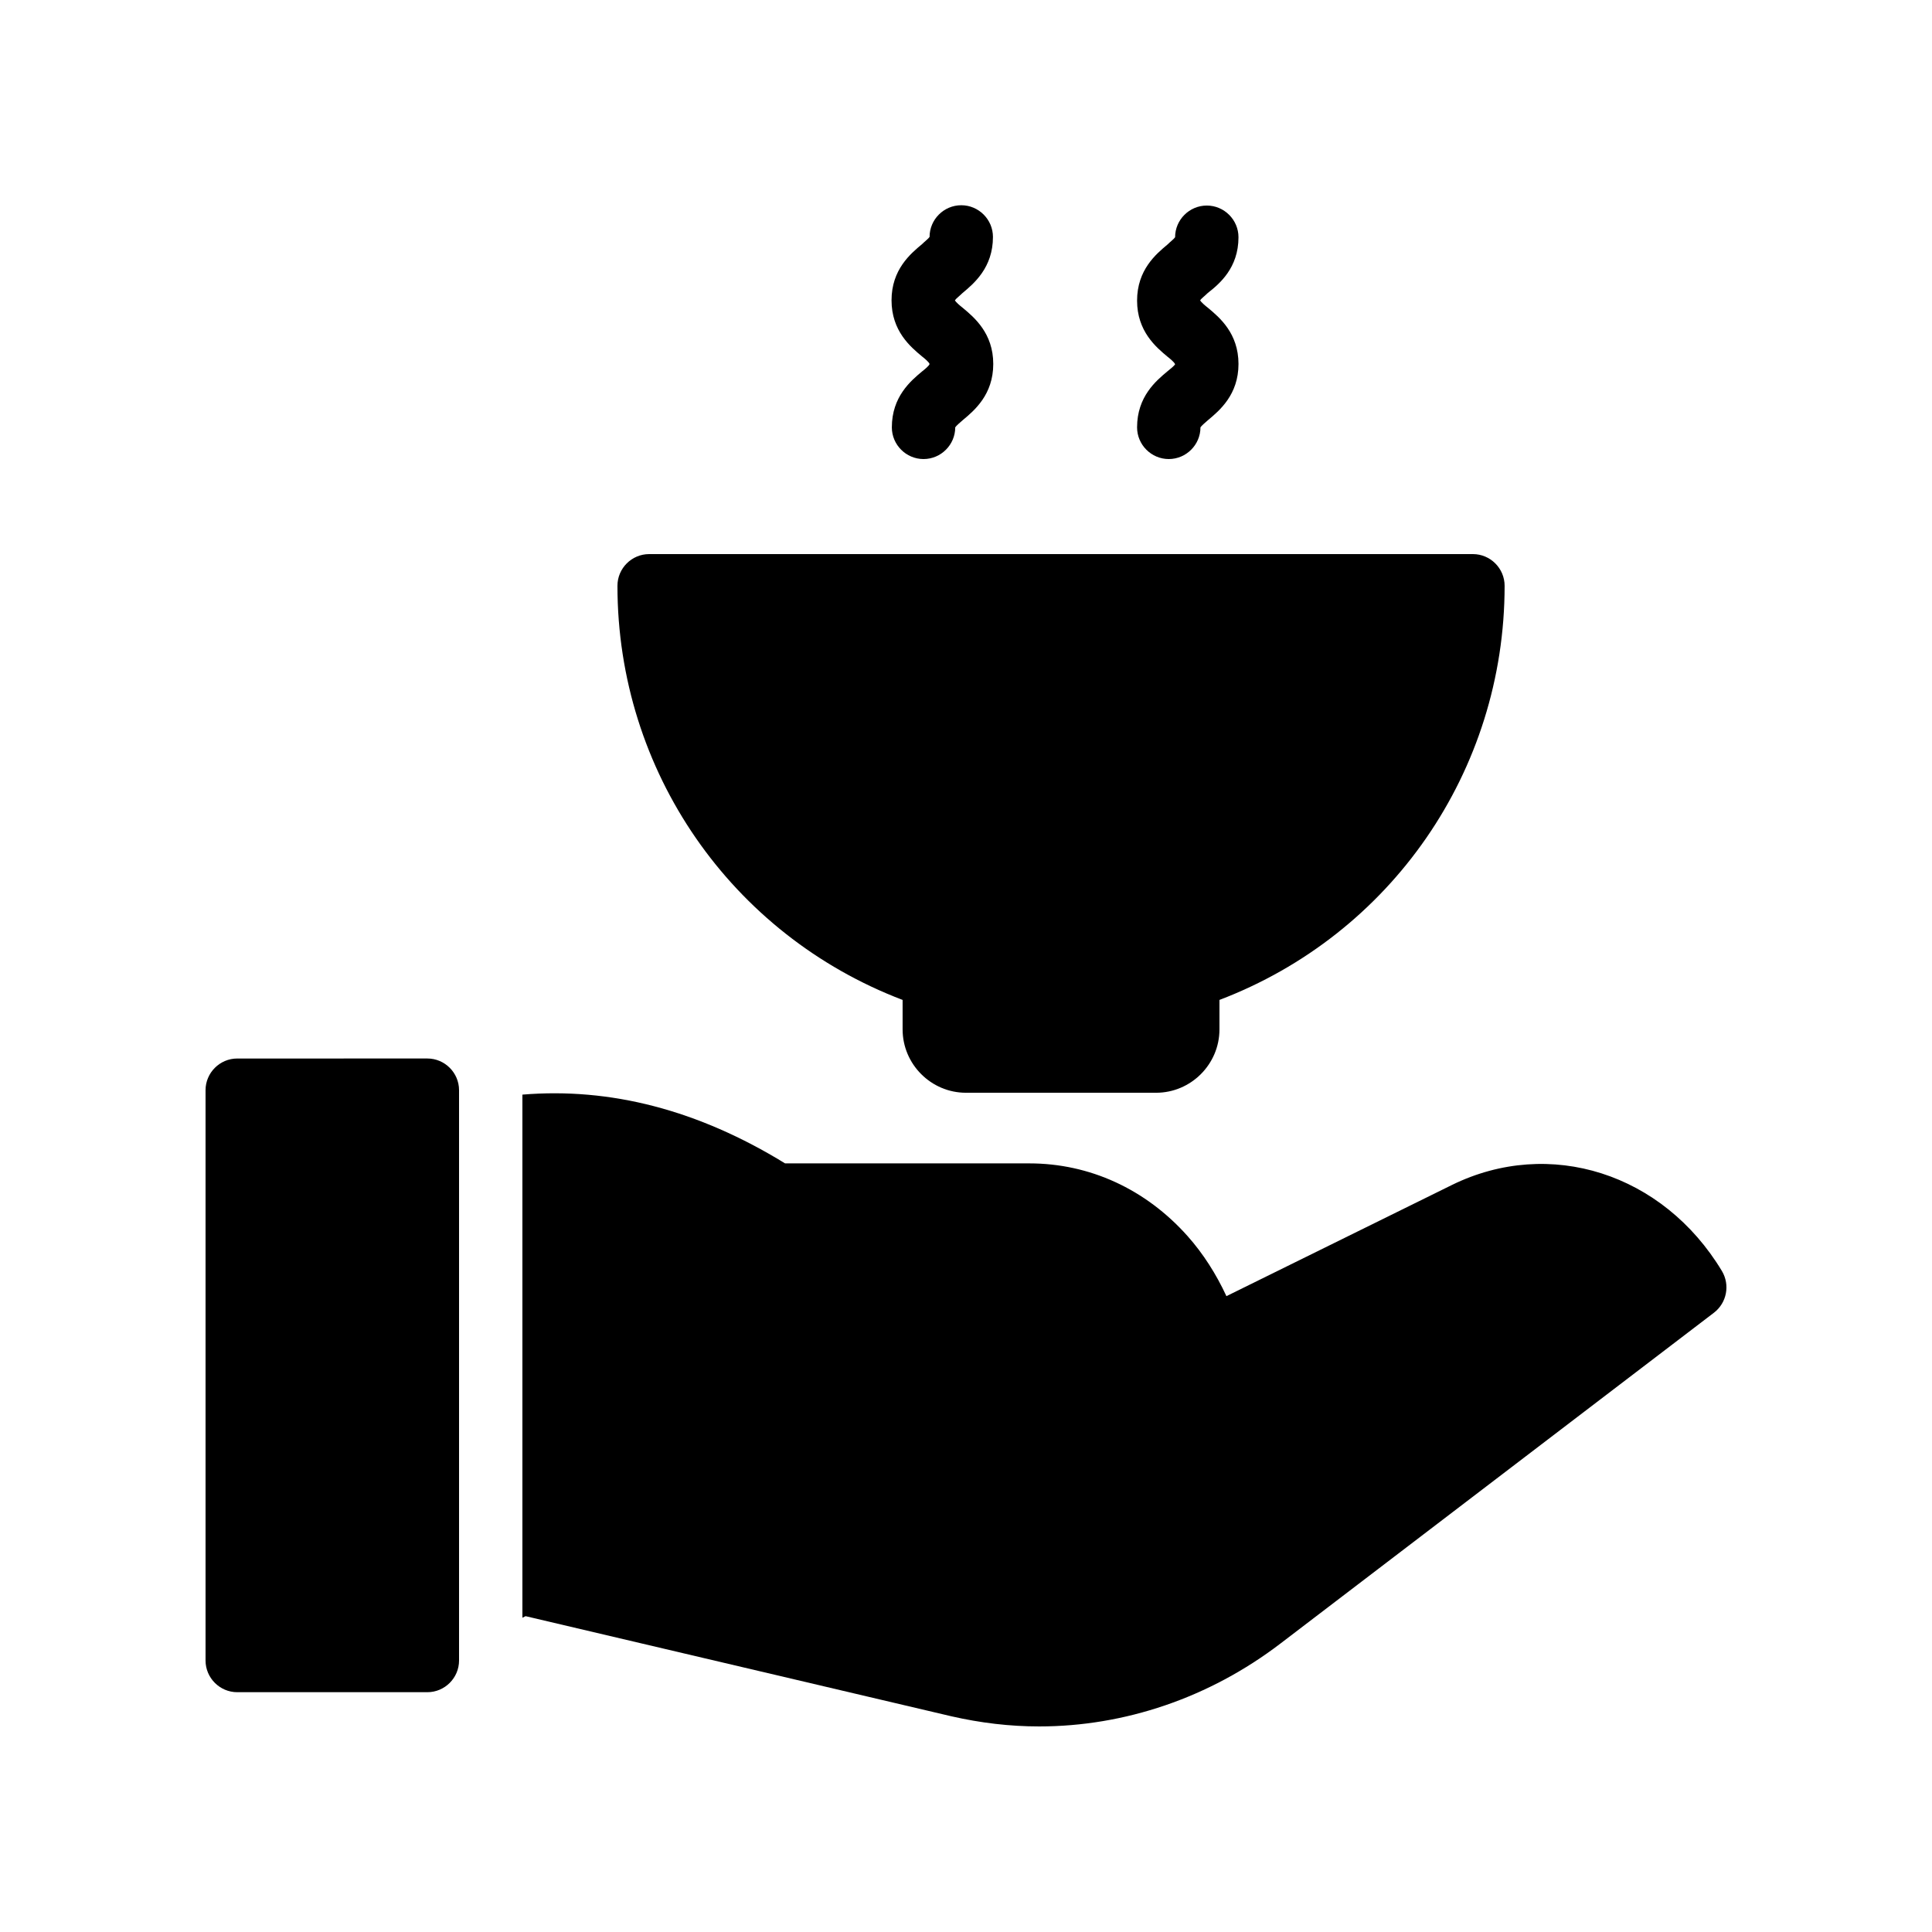 <?xml version="1.0" encoding="UTF-8"?>
<!-- Uploaded to: ICON Repo, www.iconrepo.com, Generator: ICON Repo Mixer Tools -->
<svg fill="#000000" width="800px" height="800px" version="1.1" viewBox="144 144 512 512" xmlns="http://www.w3.org/2000/svg">
 <g>
  <path d="m307.63 299.24c0 49.121 30.145 92.449 75.57 109.75v7.809c0 9.238 7.559 16.793 16.793 16.793h50.383c9.238 0 16.793-7.559 16.793-16.793v-7.809c45.426-17.297 75.57-60.625 75.57-109.75 0-4.617-3.777-8.398-8.398-8.398h-218.31c-4.621 0-8.398 3.777-8.398 8.398z"/>
  <path d="m453.4 242.39c-3.023 2.519-8.062 6.719-8.062 14.863 0 4.617 3.777 8.398 8.398 8.398 4.617 0 8.398-3.777 8.398-8.398 0.25-0.418 1.344-1.344 2.016-1.93 3.023-2.519 8.062-6.719 8.062-14.863-0.004-8.148-5.043-12.344-8.066-14.863-0.754-0.586-1.848-1.512-2.098-2.016 0.25-0.418 1.344-1.258 2.016-1.93 3.106-2.438 8.145-6.637 8.145-14.781 0-4.617-3.777-8.398-8.398-8.398-4.617 0-8.398 3.777-8.398 8.398-0.25 0.418-1.344 1.258-2.016 1.93-3.019 2.519-8.059 6.719-8.059 14.863 0 8.145 5.039 12.344 8.062 14.863 0.754 0.586 1.848 1.512 2.016 2.016-0.168 0.336-1.262 1.258-2.016 1.848z"/>
  <path d="m388.41 242.39c-3.023 2.519-8.062 6.719-8.062 14.863 0 4.617 3.777 8.398 8.398 8.398 4.617 0 8.398-3.777 8.398-8.398 0.25-0.418 1.344-1.344 2.016-1.93 3.023-2.519 8.062-6.719 8.062-14.863 0-8.145-5.039-12.344-8.062-14.863-0.754-0.586-1.848-1.512-2.098-2.016 0.25-0.418 1.344-1.258 2.016-1.93 3.023-2.519 8.062-6.719 8.062-14.863 0-4.617-3.777-8.398-8.398-8.398-4.617 0-8.398 3.777-8.398 8.398-0.25 0.418-1.344 1.258-2.016 1.93-3.023 2.519-8.062 6.719-8.062 14.863s5.039 12.344 8.062 14.863c0.754 0.586 1.848 1.512 2.016 2.016-0.086 0.418-1.176 1.34-1.934 1.93z"/>
  <path d="m206.87 592.45h50.383c4.617 0 8.398-3.777 8.398-8.398v-151.14c0-4.617-3.777-8.398-8.398-8.398l-50.383 0.004c-4.617 0-8.398 3.777-8.398 8.398v151.14c0.004 4.617 3.781 8.395 8.398 8.395z"/>
  <path d="m528.8 458.02-59.785 29.473c-2.688-5.793-6.129-11.25-10.328-15.953-11.082-12.426-25.945-19.23-41.898-19.23h-64.738c-23.09-14.191-46.352-20.152-69.609-18.223v138.63l0.84-0.418 112.85 26.535c7.727 1.762 15.449 2.688 23.258 2.688 22.586 0 45.09-7.559 63.984-22l114.87-87.664c3.359-2.602 4.281-7.305 2.098-11-15.613-25.945-45.676-35.52-71.539-22.84z"/>
 </g>
</svg>